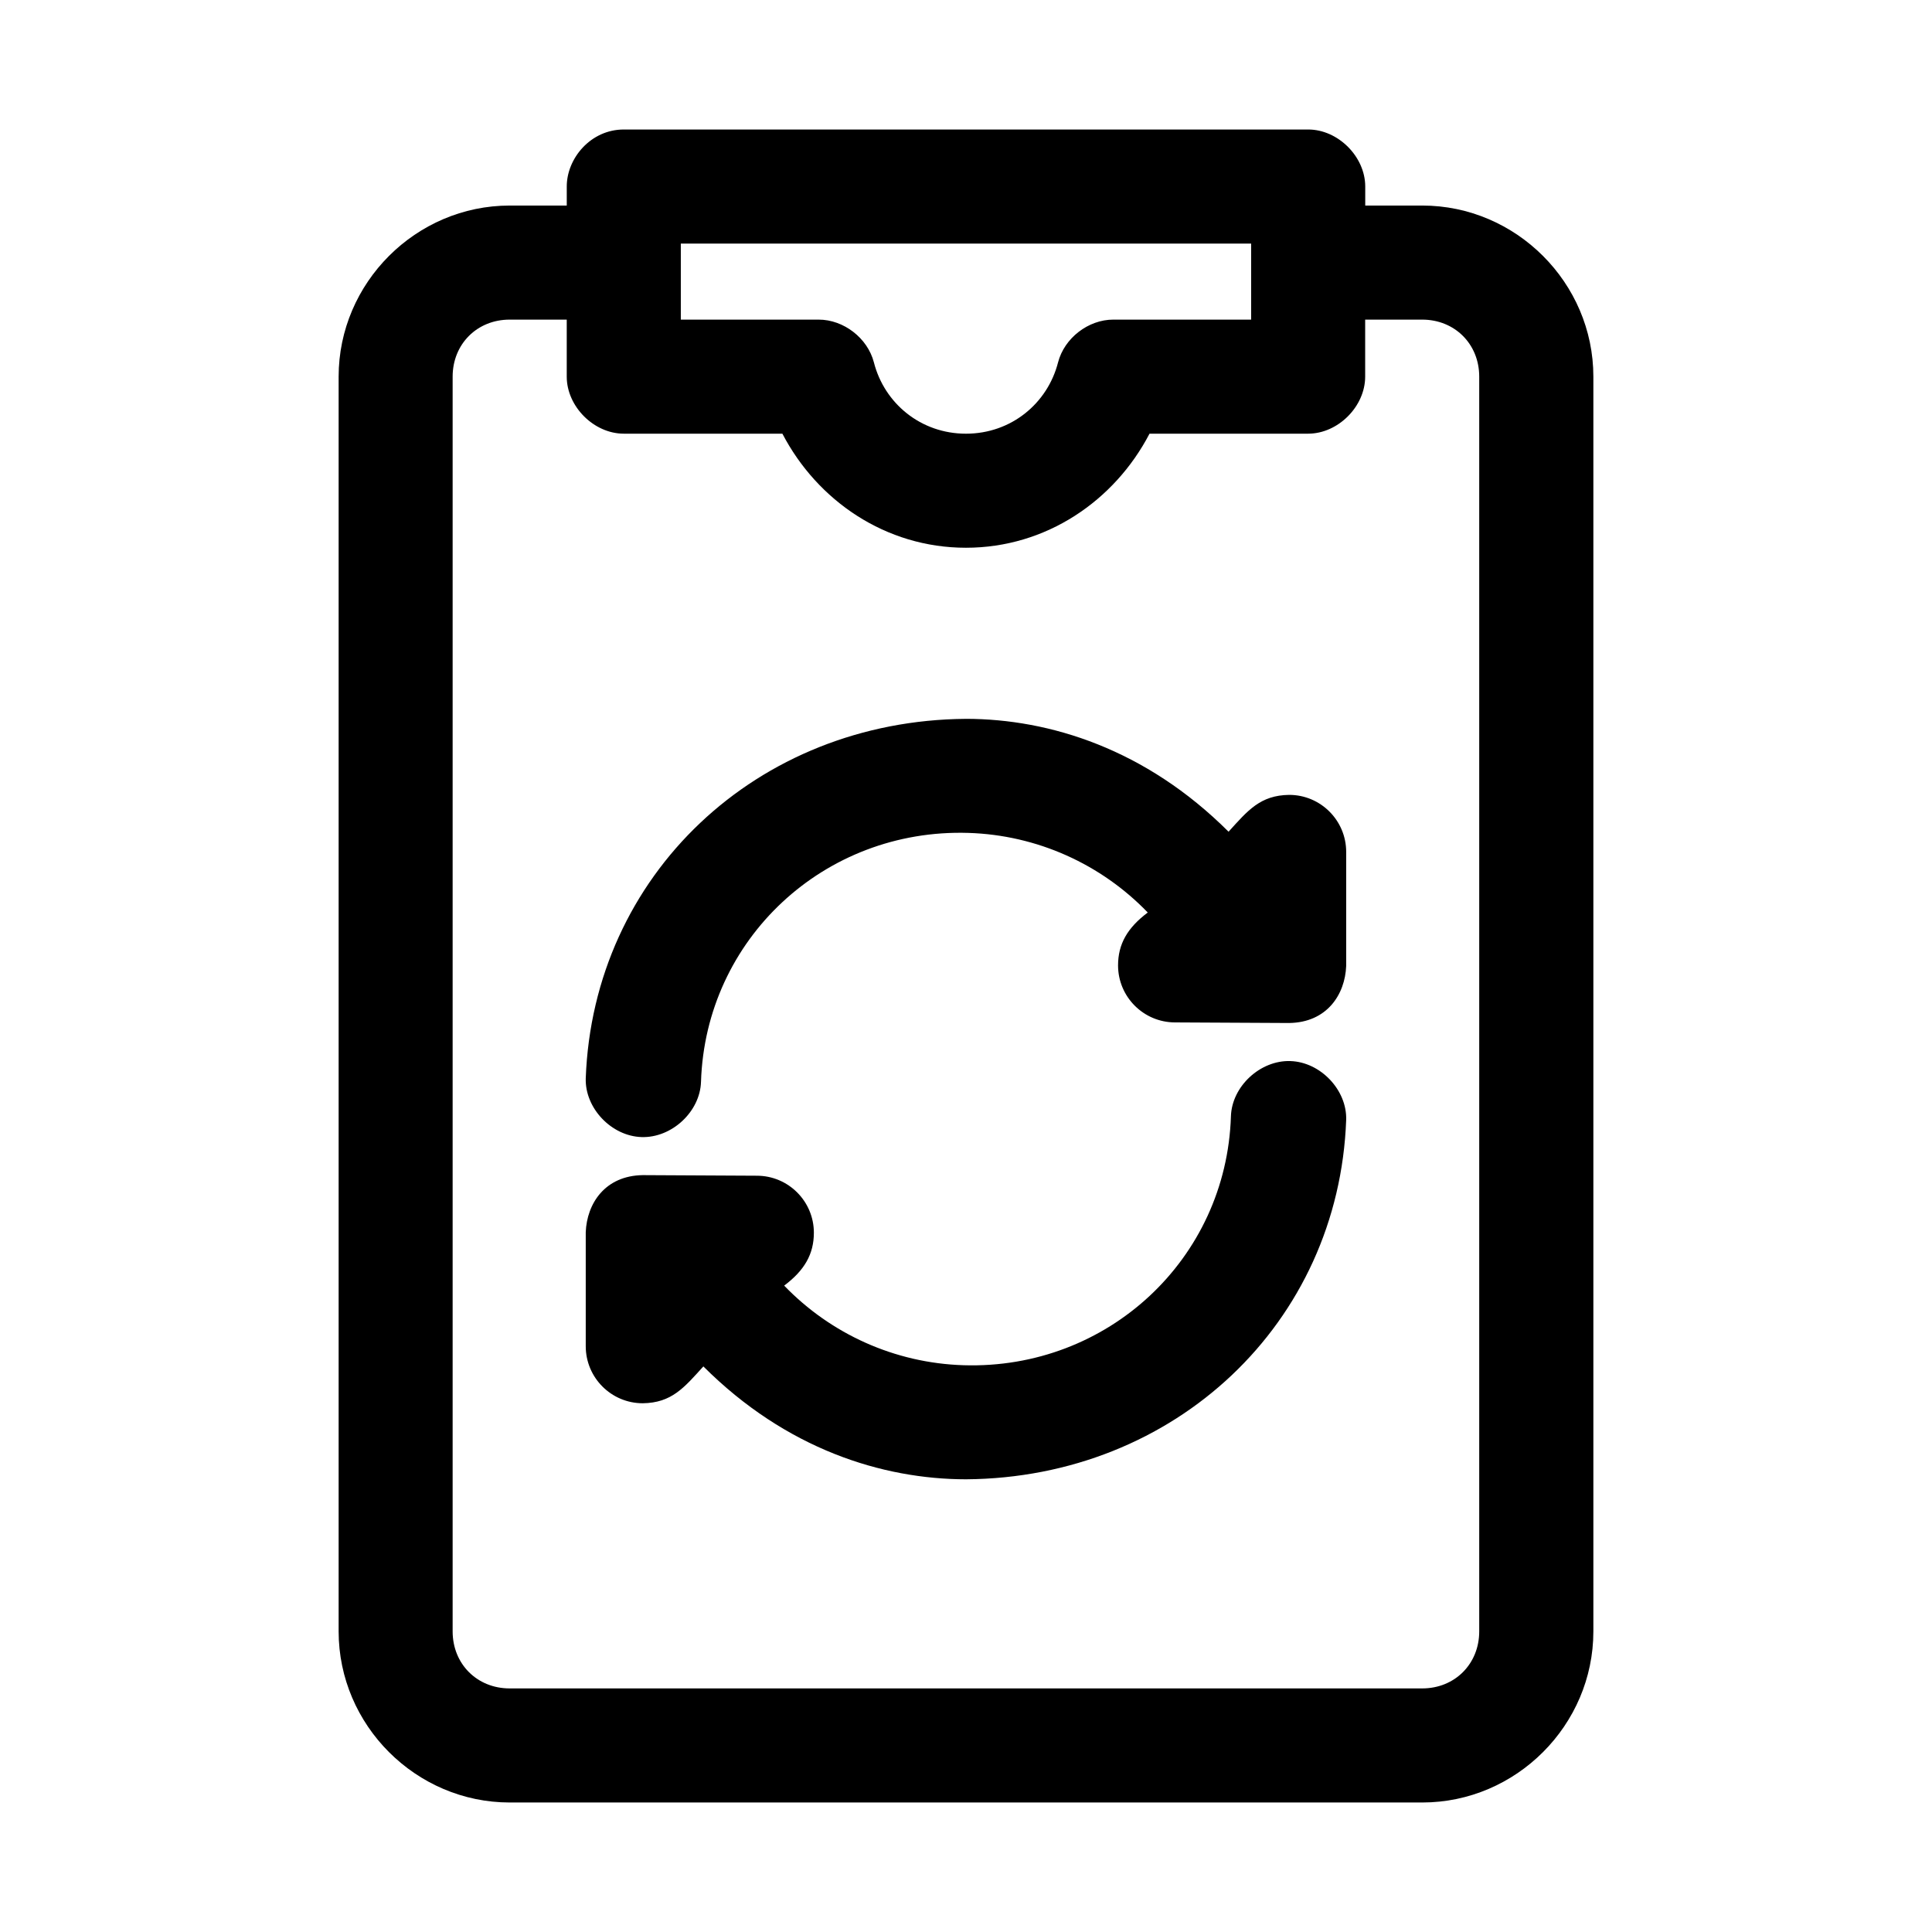 <?xml version="1.0" encoding="UTF-8"?>
<!-- Uploaded to: ICON Repo, www.svgrepo.com, Generator: ICON Repo Mixer Tools -->
<svg fill="#000000" width="800px" height="800px" version="1.1" viewBox="144 144 512 512" xmlns="http://www.w3.org/2000/svg">
 <path d="m309.31 178.32c-8.797 0-15.125 7.676-15.113 15.113v5.039h-15.113c-24.859 0-45.344 20.484-45.344 45.344v332.52c0 24.859 20.484 45.344 45.344 45.344h241.83c24.859 0 45.344-20.484 45.344-45.344v-332.52c0-24.859-20.484-45.344-45.344-45.344h-15.113v-5.039c0-7.914-7.199-15.113-15.113-15.113zm15.113 30.23h151.14v20.152h-36.527c-6.644-0.004-12.98 4.902-14.641 11.336-2.781 10.855-12.418 18.895-24.402 18.895s-21.625-8.039-24.402-18.895c-1.66-6.434-8-11.34-14.641-11.336h-36.527v-20.152zm-45.344 20.152h15.113v15.113c0 7.914 7.199 15.113 15.113 15.113h42.035c9.266 17.77 27.371 30.23 48.648 30.23 21.281 0 39.383-12.461 48.648-30.23h42.035c7.914 0 15.113-7.199 15.113-15.113v-15.113h15.113c8.637 0 15.113 6.481 15.113 15.113v332.52c0 8.637-6.481 15.113-15.113 15.113h-241.83c-8.637 0-15.113-6.481-15.113-15.113v-332.52c0-8.637 6.481-15.113 15.113-15.113zm120.91 105.8c-55.488 0.395-98.789 41.461-100.76 95.25-0.25 7.918 6.805 15.34 14.801 15.586s15.496-6.723 15.742-14.641c1.199-37.816 32.66-67.152 70.848-65.969 18.254 0.566 35.211 8.301 47.547 21.098-5.41 4.059-7.867 8.375-7.871 14.012 0 8.336 6.766 15.113 15.113 15.113l30.23 0.156c10.043-0.145 14.812-7.566 15.113-15.113v-30.23c0-8.332-6.766-15.113-15.113-15.113-7.66 0.109-10.938 4.113-16.059 9.762-21.941-21.91-47.383-29.887-69.586-29.914zm85.961 90.688c-7.996-0.246-15.496 6.723-15.742 14.641-1.199 37.816-32.66 67.152-70.848 65.969-18.254-0.566-35.211-8.301-47.547-21.098 5.41-4.059 7.867-8.375 7.871-14.012 0-8.336-6.766-15.113-15.113-15.113l-30.23-0.156c-10.043 0.145-14.812 7.566-15.113 15.113v30.23c0 8.332 6.766 15.113 15.113 15.113 7.66-0.109 10.938-4.113 16.059-9.762 21.941 21.91 47.383 29.883 69.59 29.914 55.488-0.395 98.789-41.461 100.76-95.25 0.25-7.918-6.805-15.34-14.801-15.586z"/>
</svg>